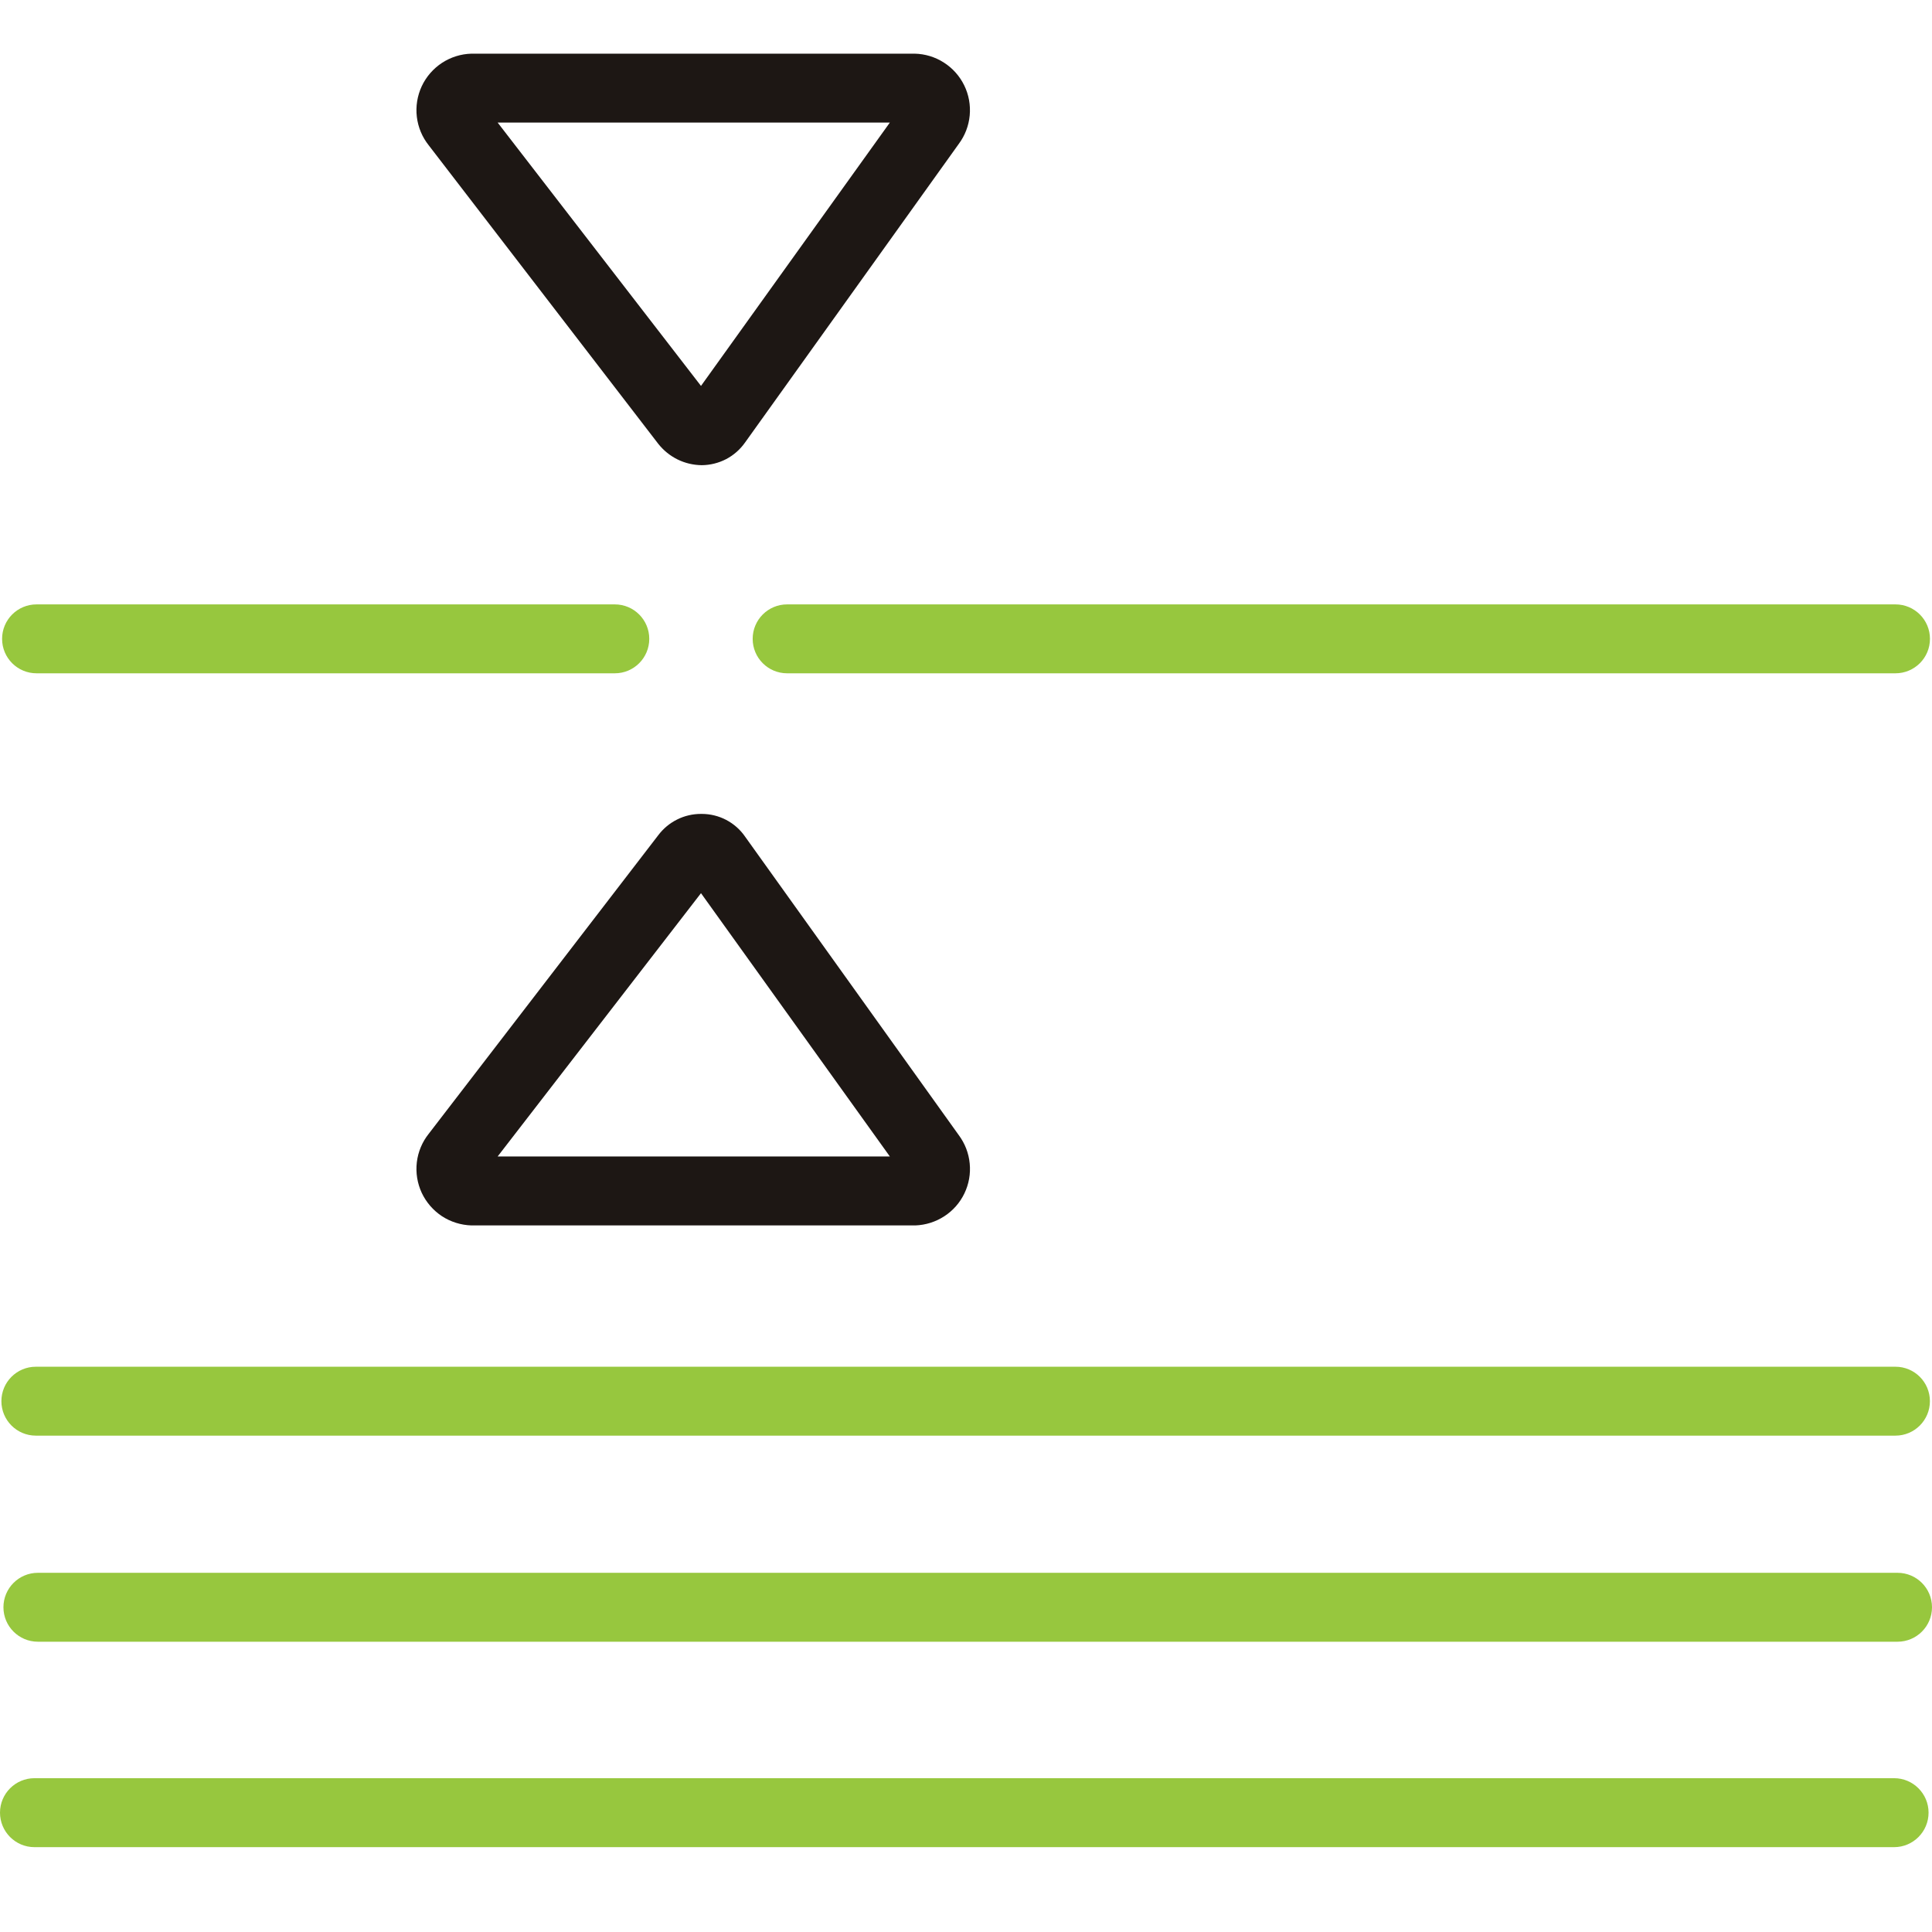 <svg width="36" height="36" viewBox="0 0 36 36" fill="none" xmlns="http://www.w3.org/2000/svg">
<g clip-path="url(#clip0_378_150)">
<path d="M11.456 11.262H0.681C0.326 11.262 0.039 11.549 0.039 11.904C0.039 12.259 0.326 12.546 0.681 12.546H11.456C11.811 12.546 12.098 12.259 12.098 11.904C12.098 11.549 11.811 11.262 11.456 11.262Z" fill="#97C73E"/>
<path d="M35.319 11.262H14.667C14.312 11.262 14.025 11.549 14.025 11.904C14.025 12.259 14.312 12.546 14.667 12.546H35.319C35.674 12.546 35.962 12.259 35.962 11.904C35.962 11.549 35.674 11.262 35.319 11.262Z" fill="#97C73E"/>
<path d="M35.319 25.467H0.668C0.313 25.467 0.026 25.754 0.026 26.109C0.026 26.463 0.313 26.751 0.668 26.751H35.319C35.674 26.751 35.961 26.463 35.961 26.109C35.961 25.754 35.674 25.467 35.319 25.467Z" fill="#97C73E"/>
<path d="M35.358 29.307H0.706C0.352 29.307 0.064 29.594 0.064 29.949C0.064 30.304 0.352 30.591 0.706 30.591H35.358C35.712 30.591 36 30.304 36 29.949C36 29.594 35.712 29.307 35.358 29.307Z" fill="#97C73E"/>
<path d="M35.294 33.134H0.642C0.288 33.134 0 33.422 0 33.776C0 34.131 0.288 34.419 0.642 34.419H35.294C35.648 34.419 35.936 34.131 35.936 33.776C35.936 33.422 35.648 33.134 35.294 33.134Z" fill="#97C73E"/>
<path d="M9.273 2.284H16.581L13.062 7.191L9.273 2.284ZM8.785 1C8.589 1.005 8.399 1.065 8.235 1.172C8.072 1.28 7.941 1.43 7.858 1.608C7.776 1.785 7.744 1.982 7.767 2.176C7.79 2.371 7.867 2.555 7.989 2.708L12.265 8.269C12.362 8.392 12.485 8.492 12.625 8.561C12.765 8.63 12.918 8.666 13.075 8.668C13.233 8.667 13.39 8.628 13.531 8.555C13.672 8.481 13.793 8.374 13.884 8.244L17.865 2.682C17.981 2.527 18.051 2.343 18.069 2.151C18.087 1.958 18.052 1.764 17.967 1.591C17.882 1.417 17.751 1.27 17.588 1.166C17.425 1.061 17.236 1.004 17.043 1H8.785Z" fill="#1D1714"/>
<path d="M13.062 16.643L16.581 21.549H9.273L13.062 16.643ZM13.062 15.166C12.907 15.166 12.755 15.201 12.616 15.271C12.478 15.34 12.358 15.44 12.265 15.564L7.989 21.126C7.867 21.279 7.79 21.463 7.767 21.657C7.744 21.852 7.776 22.049 7.858 22.226C7.941 22.403 8.072 22.554 8.235 22.662C8.399 22.769 8.589 22.828 8.785 22.834H17.056C17.248 22.827 17.435 22.768 17.596 22.663C17.758 22.558 17.887 22.411 17.97 22.238C18.054 22.064 18.088 21.871 18.069 21.68C18.051 21.488 17.98 21.305 17.865 21.151L13.884 15.59C13.794 15.459 13.673 15.352 13.532 15.278C13.391 15.204 13.234 15.166 13.075 15.166H13.062Z" fill="#1D1714"/>
</g>
<defs>
<clipPath id="clip0_378_150">
<rect width="36" height="33.419" fill="white" transform="translate(0 1)"/>
</clipPath>
</defs>
</svg>
